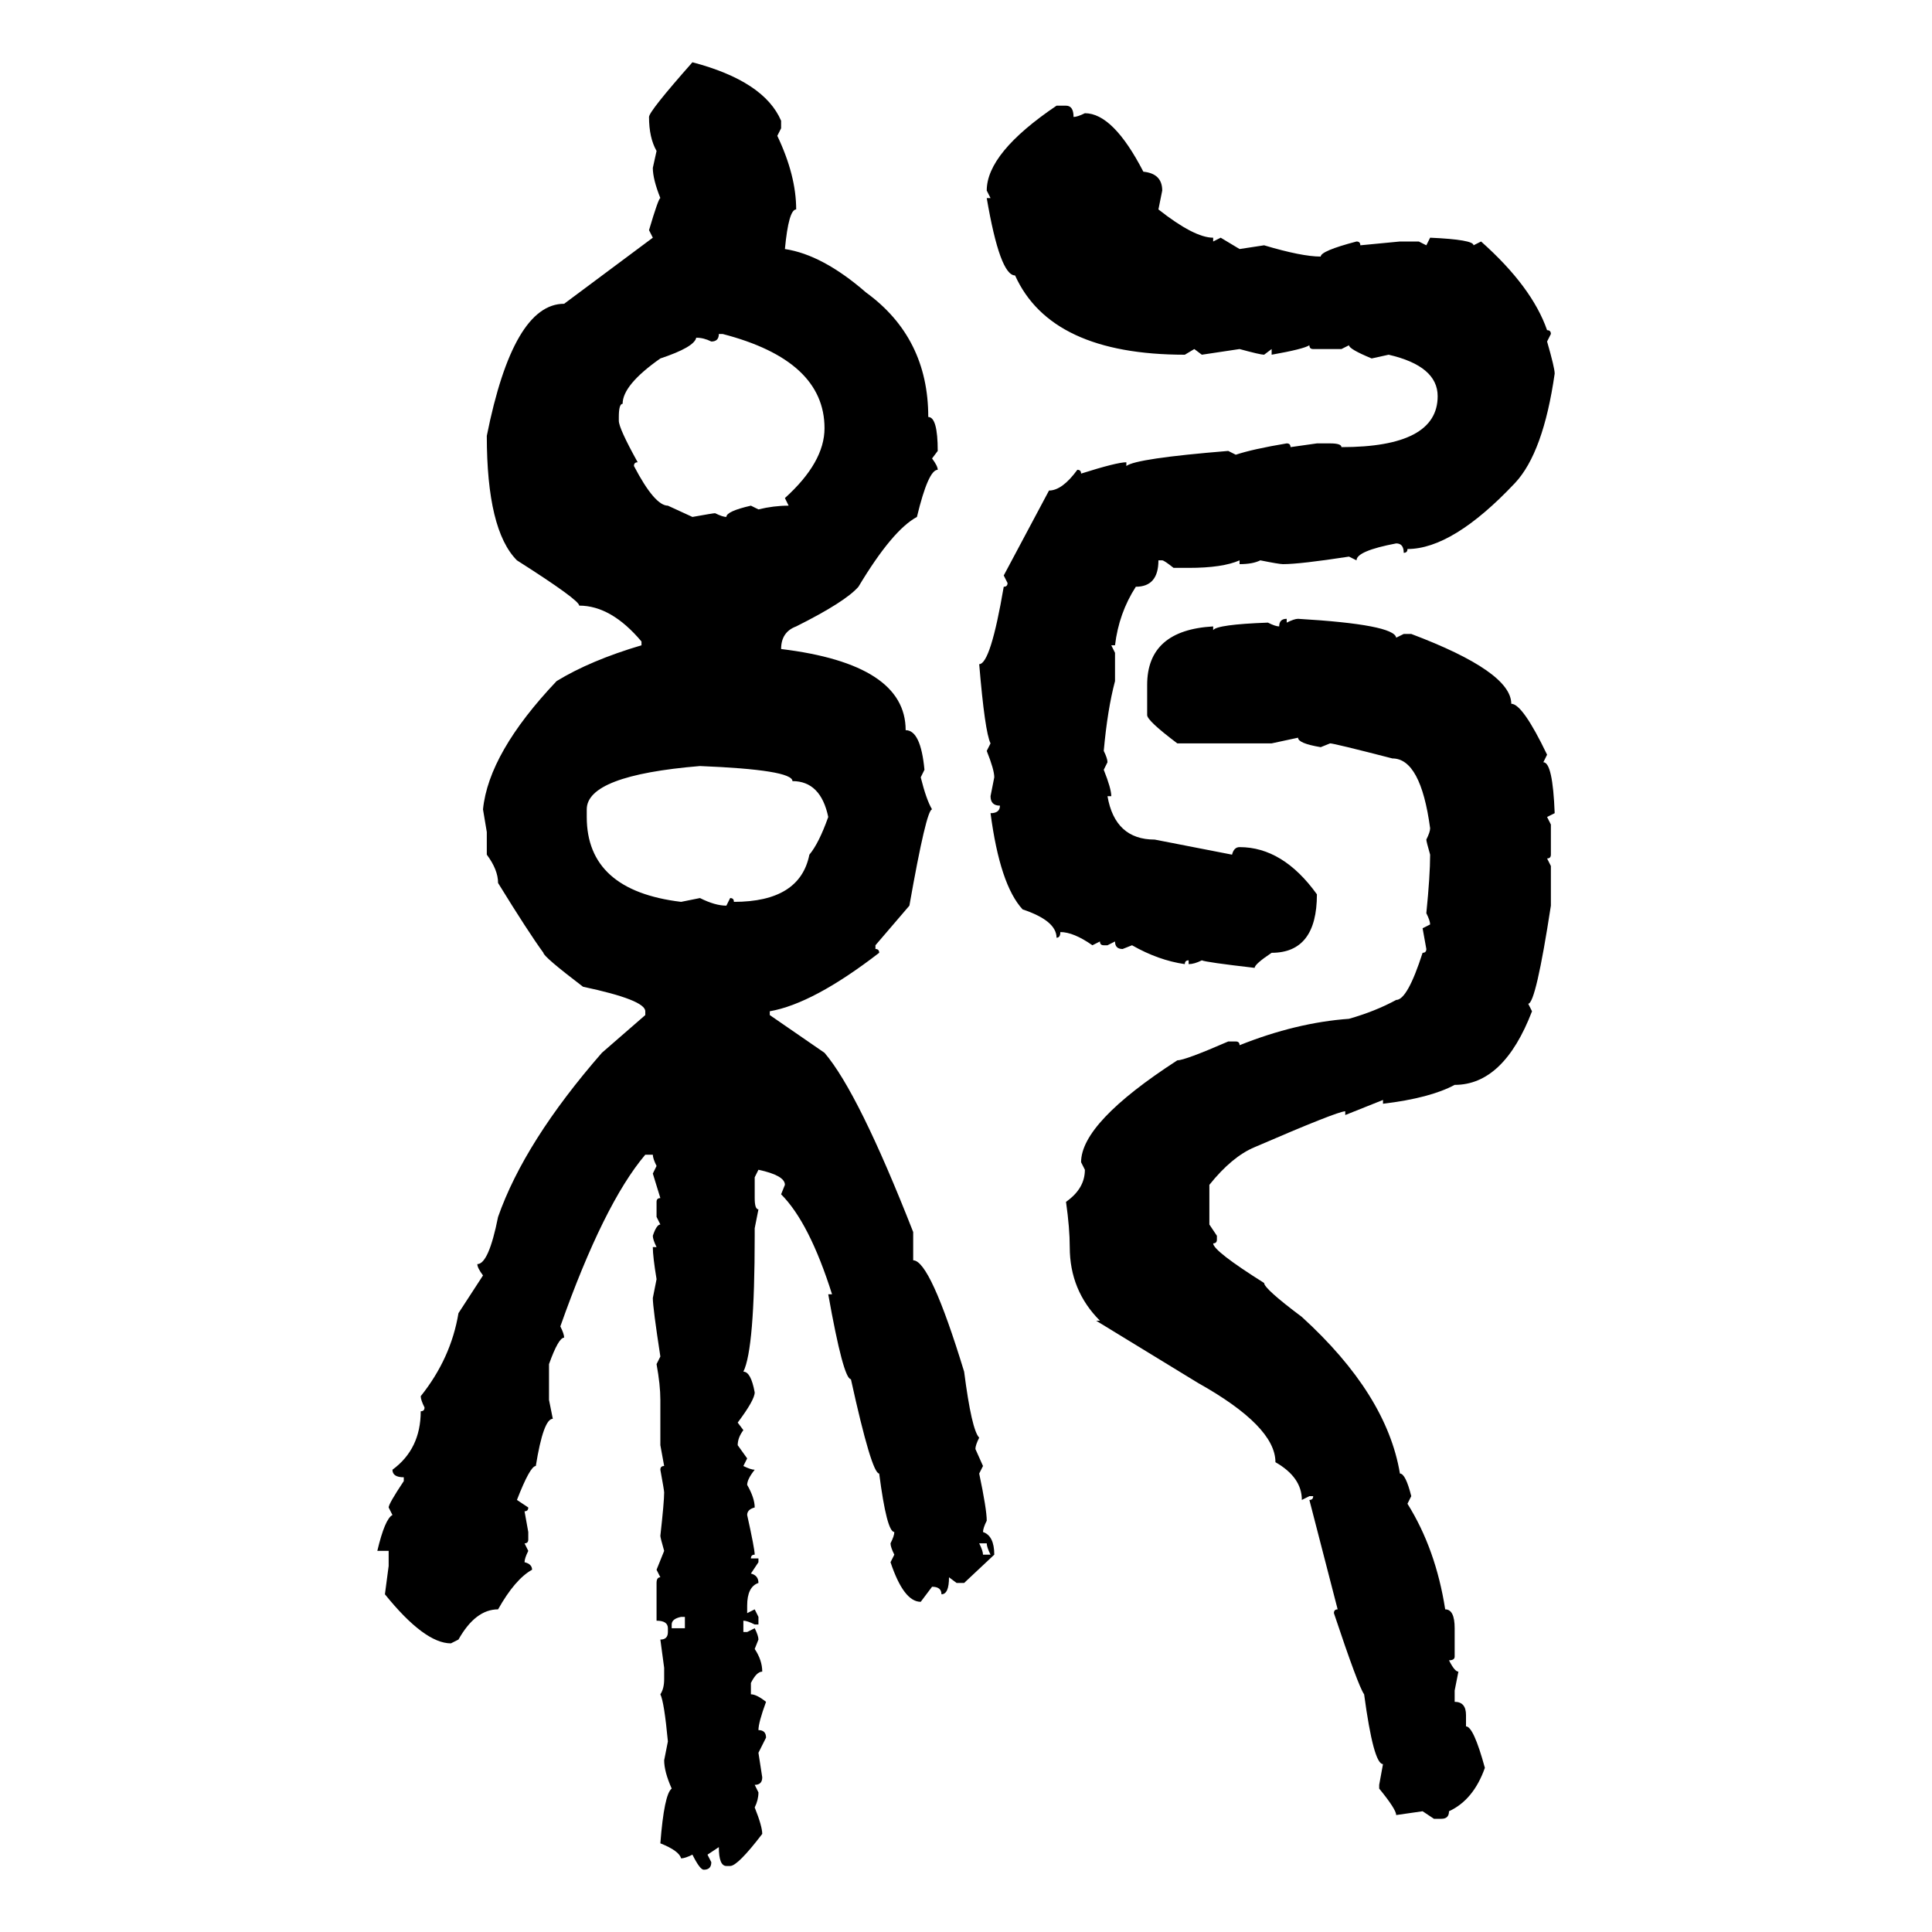<svg xmlns="http://www.w3.org/2000/svg" xmlns:xlink="http://www.w3.org/1999/xlink" width="300" height="300"><path d="M107.52 9.67L107.52 9.67Q118.65 12.60 121.29 18.75L121.29 18.75L121.29 19.92L120.70 21.09Q123.63 27.25 123.63 32.52L123.63 32.52Q122.46 32.52 121.88 38.67L121.88 38.67Q127.73 39.55 134.47 45.41L134.47 45.41Q144.14 52.44 144.14 64.75L144.14 64.75Q145.61 64.75 145.61 70.02L145.61 70.02L144.73 71.19Q145.61 72.36 145.61 72.95L145.61 72.95Q144.14 72.95 142.38 80.27L142.38 80.27Q138.57 82.32 133.30 91.11L133.30 91.11Q131.25 93.46 123.63 97.27L123.63 97.27Q121.29 98.14 121.29 100.78L121.29 100.78Q140.63 103.13 140.63 113.38L140.63 113.38Q142.97 113.38 143.55 119.53L143.55 119.53L142.97 120.70Q143.85 124.22 144.73 125.68L144.73 125.68Q143.85 125.68 141.21 140.63L141.21 140.63L135.94 146.78L135.94 147.36Q136.52 147.36 136.52 147.95L136.52 147.95Q126.27 155.86 119.53 157.03L119.53 157.03L119.53 157.62L128.03 163.48Q133.30 169.63 141.80 191.31L141.80 191.31L141.80 195.70Q144.43 195.70 149.71 212.99L149.71 212.99Q150.88 222.07 152.05 223.24L152.05 223.24Q151.46 224.41 151.46 225L151.46 225L152.64 227.64L152.05 228.81Q153.22 234.38 153.22 236.13L153.22 236.13Q152.64 237.30 152.64 237.89L152.64 237.89Q154.39 238.48 154.39 241.41L154.39 241.41L149.71 245.80L148.54 245.80L147.36 244.92Q147.36 247.56 146.19 247.56L146.19 247.56Q146.19 246.39 144.73 246.39L144.73 246.39L142.97 248.73Q140.33 248.73 138.28 242.58L138.28 242.58L138.87 241.41Q138.28 240.23 138.28 239.65L138.28 239.65Q138.87 238.48 138.87 237.89L138.87 237.89Q137.70 237.89 136.52 228.81L136.52 228.81Q135.35 228.81 132.13 214.16L132.13 214.16Q130.96 214.16 128.61 200.98L128.61 200.98L129.20 200.98Q125.68 189.84 121.29 185.45L121.29 185.45L121.88 183.98Q121.88 182.52 117.77 181.64L117.77 181.64L117.19 182.81L117.19 186.04Q117.19 187.79 117.77 187.79L117.77 187.79L117.19 190.72L117.19 191.89Q117.19 209.47 115.43 212.99L115.43 212.99Q116.60 212.99 117.19 216.21L117.19 216.21Q117.19 217.38 114.55 220.90L114.55 220.90L115.43 222.07Q114.55 223.24 114.55 224.41L114.55 224.41L116.02 226.46L115.43 227.64Q116.60 228.22 117.19 228.22L117.19 228.22Q116.02 229.69 116.02 230.57L116.02 230.57Q117.19 232.62 117.19 234.08L117.19 234.08Q116.02 234.38 116.02 235.25L116.02 235.25Q117.19 240.53 117.19 241.41L117.19 241.41Q116.60 241.41 116.60 241.99L116.60 241.99L117.77 241.99L117.77 242.58L116.60 244.34Q117.77 244.63 117.77 245.80L117.77 245.80Q116.02 246.39 116.02 249.32L116.02 249.32L116.02 250.49L117.19 249.90L117.77 251.07L117.77 252.25L117.19 252.25Q116.02 251.66 115.43 251.66L115.43 251.66L115.43 253.42L116.02 253.42L117.19 252.83Q117.77 254.00 117.77 254.59L117.77 254.59L117.19 256.05Q118.36 257.81 118.36 259.57L118.36 259.57Q117.48 259.57 116.60 261.33L116.60 261.33L116.60 263.09Q117.48 263.09 118.95 264.26L118.95 264.26Q117.77 267.48 117.77 268.65L117.77 268.65Q118.95 268.65 118.95 269.82L118.95 269.82L117.77 272.17L118.36 275.98Q118.36 277.15 117.19 277.15L117.19 277.15L117.77 278.32Q117.77 279.49 117.19 280.66L117.19 280.66Q118.36 283.59 118.36 284.77L118.36 284.77Q114.55 289.75 113.38 289.75L113.38 289.75L112.79 289.75Q111.62 289.75 111.62 286.82L111.62 286.82L109.86 287.99L110.45 289.16Q110.45 290.33 109.28 290.33L109.28 290.33Q108.69 290.33 107.52 287.99L107.52 287.99Q106.35 288.57 105.76 288.57L105.76 288.57Q105.47 287.40 102.54 286.23L102.54 286.23Q103.13 278.61 104.30 277.73L104.30 277.73Q103.13 275.10 103.13 273.34L103.13 273.34L103.71 270.41Q103.13 264.26 102.54 263.09L102.54 263.09Q103.13 262.21 103.13 260.74L103.13 260.74L103.13 258.98L102.54 254.59Q103.71 254.59 103.71 253.42L103.71 253.42L103.71 252.83Q103.71 251.66 101.95 251.66L101.95 251.66L101.95 245.80Q101.95 244.92 102.54 244.92L102.54 244.92L101.95 243.75L103.13 240.82Q102.54 238.77 102.54 238.48L102.54 238.48Q103.13 233.20 103.13 231.74L103.13 231.74Q103.13 231.45 102.54 228.22L102.54 228.22Q102.54 227.64 103.13 227.64L103.13 227.64L102.54 224.41L102.54 217.38Q102.54 215.04 101.95 211.82L101.95 211.82L102.54 210.64Q101.37 203.03 101.37 201.56L101.37 201.56L101.95 198.63Q101.37 195.12 101.37 193.65L101.37 193.65L101.95 193.65Q101.37 192.48 101.37 191.89L101.37 191.89Q101.95 190.14 102.54 190.14L102.54 190.14L101.95 188.96L101.95 186.62Q101.95 186.04 102.54 186.04L102.54 186.04L101.37 182.23L101.95 181.05Q101.37 179.88 101.37 179.30L101.37 179.30L100.20 179.30Q93.75 186.91 87.01 205.96L87.01 205.96Q87.60 207.13 87.60 207.71L87.60 207.71Q86.72 207.71 85.25 211.82L85.25 211.82L85.25 217.38L85.84 220.31Q84.38 220.31 83.20 227.64L83.20 227.64Q82.32 227.64 80.27 232.91L80.27 232.91L82.03 234.08Q82.03 234.67 81.45 234.67L81.45 234.67L82.03 237.89L82.03 239.06Q82.03 239.65 81.45 239.65L81.45 239.65L82.03 240.82Q81.45 241.99 81.45 242.58L81.45 242.58Q82.62 242.87 82.62 243.75L82.62 243.75Q79.98 245.21 77.34 249.90L77.34 249.90Q73.83 249.90 71.19 254.59L71.19 254.59L70.02 255.18Q65.92 255.18 59.77 247.56L59.77 247.56L60.35 243.16L60.35 240.82L58.59 240.82Q59.77 235.84 60.94 235.25L60.94 235.25L60.35 234.08Q60.35 233.50 62.70 229.98L62.70 229.98L62.70 229.39Q60.94 229.39 60.94 228.22L60.94 228.22Q65.33 225 65.33 219.14L65.33 219.14Q65.92 219.14 65.92 218.55L65.92 218.55Q65.33 217.38 65.33 216.80L65.33 216.80Q70.02 210.94 71.19 203.91L71.19 203.91L75 198.05Q74.12 196.88 74.12 196.29L74.12 196.29Q75.88 196.29 77.34 188.96L77.34 188.96Q81.45 177.25 93.46 163.48L93.46 163.48L100.20 157.62L100.20 157.03Q100.20 155.27 90.53 153.22L90.53 153.22Q84.38 148.54 84.38 147.95L84.38 147.95Q82.03 144.73 77.34 137.11L77.34 137.11Q77.34 135.06 75.59 132.71L75.59 132.71L75.59 129.20L75 125.68Q75.88 116.89 86.43 105.76L86.43 105.76Q91.70 102.54 99.61 100.20L99.61 100.20L99.61 99.61Q94.92 94.04 89.94 94.04L89.94 94.04Q89.94 93.16 80.27 87.01L80.27 87.01Q75.59 82.32 75.59 67.68L75.59 67.68Q79.69 47.17 87.60 47.17L87.60 47.17L101.37 36.91L100.78 35.74Q102.25 30.76 102.54 30.76L102.54 30.76Q101.37 27.83 101.37 26.07L101.37 26.07L101.95 23.44Q100.78 21.39 100.78 18.16L100.78 18.16Q100.78 17.29 107.52 9.67ZM164.06 16.41L165.53 16.41Q166.70 16.41 166.70 18.16L166.70 18.16Q167.29 18.16 168.46 17.58L168.46 17.58Q172.85 17.58 177.54 26.66L177.54 26.66Q180.47 26.95 180.47 29.59L180.47 29.59L179.88 32.52Q185.45 36.91 188.38 36.91L188.38 36.91L188.38 37.50L189.55 36.91L192.48 38.67L196.29 38.09Q202.15 39.84 205.08 39.84L205.08 39.84Q205.08 38.96 210.64 37.50L210.64 37.50Q211.23 37.50 211.23 38.09L211.23 38.09L217.38 37.50L220.31 37.50L221.48 38.09L222.07 36.91Q228.81 37.21 228.81 38.09L228.81 38.09L229.98 37.50Q237.89 44.53 240.23 51.27L240.23 51.27Q240.82 51.27 240.82 51.86L240.82 51.86L240.23 53.03Q241.41 57.13 241.41 58.01L241.41 58.01Q239.65 70.31 235.25 75L235.25 75Q225.59 85.25 218.55 85.25L218.55 85.25Q218.55 85.84 217.97 85.84L217.97 85.84Q217.97 84.38 216.80 84.38L216.80 84.38Q210.64 85.55 210.64 87.01L210.64 87.01L209.47 86.43Q201.86 87.60 199.22 87.60L199.22 87.60Q198.63 87.60 195.70 87.01L195.70 87.01Q194.53 87.60 192.48 87.60L192.48 87.60L192.48 87.01Q189.84 88.18 184.57 88.18L184.57 88.18L182.23 88.18Q180.76 87.01 180.47 87.01L180.47 87.01L179.88 87.01Q179.88 91.11 176.37 91.11L176.37 91.11Q173.73 95.21 173.14 100.20L173.14 100.20L172.56 100.20L173.14 101.37L173.14 105.76Q171.97 110.16 171.39 116.60L171.39 116.60Q171.97 117.77 171.97 118.36L171.97 118.36L171.39 119.53Q172.56 122.46 172.56 123.63L172.56 123.63L171.97 123.63Q173.14 130.37 179.30 130.37L179.30 130.37L191.31 132.71Q191.60 131.54 192.48 131.54L192.48 131.54Q199.22 131.54 204.49 138.87L204.49 138.87Q204.49 147.95 197.46 147.95L197.46 147.95Q194.82 149.71 194.82 150.29L194.82 150.29Q187.21 149.41 186.62 149.12L186.62 149.12Q185.45 149.71 184.57 149.71L184.57 149.71L184.57 149.12Q183.98 149.12 183.98 149.71L183.98 149.71Q179.88 149.12 175.78 146.78L175.78 146.78L174.32 147.36Q173.14 147.36 173.14 146.19L173.14 146.19L171.97 146.78L171.39 146.78Q170.80 146.78 170.80 146.19L170.80 146.19L169.63 146.78Q166.70 144.73 164.65 144.73L164.65 144.73Q164.65 145.61 164.06 145.61L164.06 145.61Q164.06 142.97 158.79 141.21L158.79 141.21Q155.27 137.40 153.81 126.27L153.81 126.27Q155.27 126.27 155.27 125.10L155.27 125.10Q153.81 125.10 153.81 123.63L153.81 123.63L154.39 120.70Q154.39 119.53 153.22 116.60L153.22 116.60L153.81 115.43Q152.93 113.67 152.05 103.13L152.05 103.13Q153.81 103.13 155.86 91.11L155.86 91.11Q156.45 91.11 156.45 90.53L156.45 90.53L155.86 89.36L162.89 76.17Q164.94 76.17 167.29 72.95L167.29 72.95Q167.87 72.95 167.87 73.54L167.87 73.54Q173.44 71.78 174.90 71.78L174.90 71.78L174.90 72.36Q176.37 71.19 190.72 70.02L190.72 70.02L191.89 70.61Q194.53 69.73 199.80 68.85L199.80 68.85Q200.39 68.85 200.39 69.43L200.39 69.43L204.49 68.85L206.54 68.85Q208.30 68.85 208.30 69.43L208.30 69.43Q223.24 69.43 223.24 61.52L223.24 61.52Q223.24 56.84 215.63 55.08L215.63 55.08L212.99 55.66Q209.47 54.20 209.47 53.61L209.47 53.61L208.30 54.20L203.91 54.20Q203.32 54.20 203.32 53.61L203.32 53.61Q202.44 54.20 197.46 55.08L197.46 55.08L197.46 54.20L196.29 55.08Q195.70 55.08 192.48 54.20L192.48 54.20L186.62 55.08L185.45 54.20L183.98 55.08Q163.18 55.08 157.62 42.77L157.62 42.77Q155.27 42.77 153.22 30.76L153.22 30.76L153.81 30.76L153.22 29.59Q153.22 23.73 164.06 16.41L164.06 16.41ZM112.21 51.86L111.62 51.86Q111.62 53.03 110.45 53.03L110.45 53.03Q109.28 52.44 108.11 52.44L108.11 52.44Q107.81 53.91 102.54 55.66L102.54 55.66Q96.68 59.77 96.68 62.70L96.68 62.70Q96.09 62.70 96.09 64.75L96.09 64.75L96.09 65.33Q96.09 66.50 99.02 71.78L99.02 71.78Q98.44 71.78 98.44 72.36L98.44 72.36Q101.66 78.52 103.71 78.52L103.71 78.52L107.52 80.27Q110.74 79.69 111.04 79.69L111.04 79.69Q112.21 80.27 112.79 80.27L112.79 80.27Q112.79 79.39 116.60 78.52L116.60 78.52L117.77 79.10Q120.12 78.52 122.46 78.52L122.46 78.52L121.88 77.34Q128.03 71.78 128.03 66.50L128.03 66.50Q128.03 55.96 112.21 51.86L112.21 51.86ZM199.80 96.09L199.80 96.09L199.80 96.68Q200.98 96.09 201.56 96.09L201.56 96.09Q216.50 96.97 216.80 99.02L216.80 99.02L217.97 98.44L219.14 98.44Q234.67 104.30 234.67 109.28L234.67 109.28Q236.43 109.28 240.23 117.19L240.23 117.19L239.65 118.36Q241.11 118.36 241.41 126.27L241.41 126.27L240.23 126.86L240.82 128.03L240.82 132.71Q240.82 133.30 240.23 133.30L240.23 133.30L240.82 134.47L240.82 140.63Q238.48 155.86 237.30 155.86L237.30 155.86L237.89 157.03Q233.50 168.46 225.88 168.46L225.88 168.46Q222.07 170.51 214.75 171.39L214.75 171.39L214.75 170.80L208.89 173.14L208.89 172.56Q207.71 172.56 194.82 178.13L194.82 178.13Q191.31 179.59 187.79 183.98L187.79 183.98L187.79 190.14L188.96 191.89L188.96 192.48Q188.96 193.07 188.38 193.07L188.38 193.07Q188.38 194.24 196.29 199.22L196.29 199.22Q196.29 200.10 202.15 204.49L202.15 204.49Q215.33 216.50 217.38 228.81L217.38 228.81Q218.26 228.81 219.14 232.32L219.14 232.32L218.55 233.50Q222.95 240.53 224.41 249.90L224.41 249.90Q225.88 249.90 225.88 252.83L225.88 252.83L225.88 257.23Q225.88 257.81 225 257.81L225 257.81Q225.88 259.57 226.46 259.57L226.46 259.57L225.88 262.50L225.88 264.26Q227.64 264.26 227.64 266.31L227.64 266.31L227.64 268.07Q228.81 268.07 230.57 274.51L230.57 274.51Q228.81 279.49 225 281.25L225 281.25Q225 282.42 223.83 282.42L223.83 282.42L222.66 282.42L220.90 281.25L216.80 281.84Q216.80 280.96 214.16 277.73L214.16 277.73L214.16 277.15L214.75 273.93Q213.28 273.93 211.82 263.09L211.82 263.09Q210.94 261.91 207.13 250.49L207.13 250.49Q207.13 249.90 207.71 249.90L207.71 249.90L203.32 232.91Q203.91 232.91 203.91 232.32L203.91 232.32L203.32 232.32L202.15 232.91Q202.15 229.39 198.05 227.05L198.05 227.05Q198.05 221.48 186.04 214.75L186.04 214.75L170.21 205.08L170.80 205.08Q166.11 200.39 166.11 193.65L166.11 193.65Q166.11 190.72 165.53 186.62L165.53 186.62Q168.46 184.57 168.46 181.64L168.46 181.64L167.87 180.47Q167.87 174.32 182.81 164.65L182.81 164.65Q183.98 164.65 190.72 161.72L190.72 161.72L191.89 161.72Q192.48 161.72 192.48 162.30L192.48 162.30Q201.27 158.79 209.47 158.20L209.47 158.20Q213.57 157.03 216.80 155.27L216.80 155.27Q218.55 155.27 220.90 147.95L220.90 147.95Q221.48 147.95 221.48 147.36L221.48 147.36L220.90 144.14L222.07 143.55Q222.07 142.97 221.48 141.80L221.48 141.80Q222.07 135.94 222.07 132.71L222.07 132.71Q221.48 130.66 221.48 130.37L221.48 130.37Q222.07 129.20 222.07 128.61L222.07 128.61Q220.61 117.77 216.21 117.77L216.21 117.77Q207.13 115.43 206.54 115.43L206.54 115.43L205.08 116.02Q201.56 115.43 201.56 114.55L201.56 114.55L197.46 115.43L182.81 115.43Q178.13 111.91 178.13 111.04L178.13 111.04L178.13 106.35Q178.13 97.85 188.38 97.27L188.38 97.27L188.38 97.85Q188.96 96.97 196.88 96.68L196.88 96.68Q198.05 97.27 198.63 97.27L198.63 97.27Q198.63 96.09 199.80 96.09ZM91.11 125.68L91.11 126.86Q91.11 138.28 105.76 140.04L105.76 140.04L108.69 139.45Q111.04 140.63 112.79 140.63L112.79 140.63L113.38 139.45Q113.96 139.45 113.96 140.04L113.96 140.04Q124.22 140.04 125.68 132.71L125.68 132.71Q127.15 130.96 128.61 126.86L128.61 126.86Q127.44 121.29 123.05 121.29L123.05 121.29Q123.05 119.53 108.69 118.95L108.69 118.95Q91.11 120.41 91.11 125.68L91.11 125.68ZM153.22 239.65L152.05 239.65Q152.64 240.82 152.64 241.41L152.64 241.41L153.81 241.41Q153.22 240.23 153.22 239.65L153.22 239.65ZM104.30 252.25L104.30 252.25L104.30 252.83L106.35 252.83L106.35 251.07L105.76 251.07Q104.30 251.37 104.30 252.25Z"/></svg>